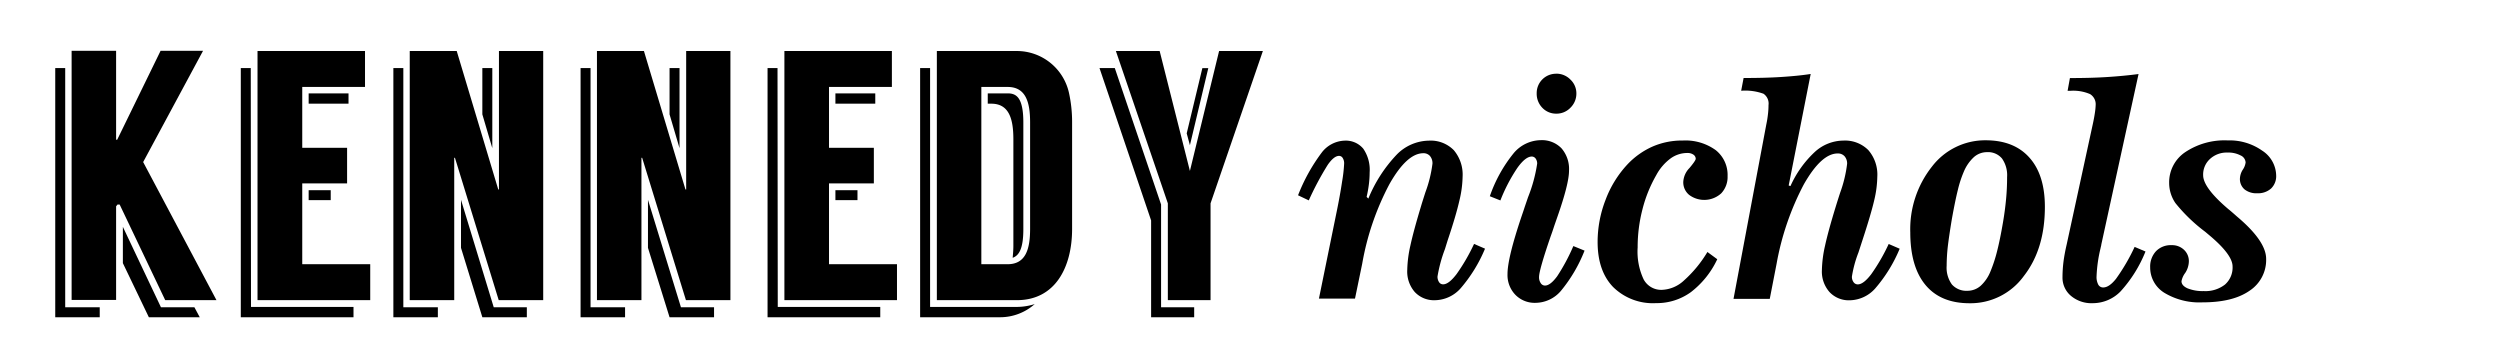 <svg id="ec3c670e-3a0d-41ab-b5cd-8281d758b1e6" data-name="Layer 1" xmlns="http://www.w3.org/2000/svg" width="5.83in" height="0.83in" viewBox="0 0 420 60">
  <defs>
    <style>
      .a9eea8ad-17ed-47fb-9c2f-59fac4d6c72e {
        fill: none;
      }
    </style>
  </defs>
  <rect class="a9eea8ad-17ed-47fb-9c2f-59fac4d6c72e" width="420" height="60"/>
  <g>
    <path d="M106.76,403.32h5.82V405h-7.5V363h1.68Zm16.86-1.2L115.94,386h-.36l-.24.3v15.78h-7.5v-42h7.5v15h.18l7.32-15H130L119.9,378.84l12.36,23.28Zm4.92,1.2.9,1.68h-8.58l-4.38-9.12v-6.12l6.42,13.56Z" transform="translate(-96.49 -351.52)"/>
    <path d="M138.08,403.26h17.28V405h-19V363h1.68Zm20.1-7.2v6.06h-19v-42h18.12v6.06H146.72v10.26h7.56v6h-7.56v13.62ZM147.8,369v-1.74h6.72V369Zm0,16.26v-1.68h3.72v1.68Z" transform="translate(-96.49 -351.52)"/>
    <path d="M163.76,403.32h5.82V405h-7.5V363h1.68Zm23.58-43.2v42h-7.5l-7.38-24h-.12v24h-7.5v-42h7.92l7,23.34h.12V360.12ZM179,403.32h5.58V405h-7.5l-3.6-11.7v-8.1Zm-.24-26.82-1.68-5.7V363h1.68Z" transform="translate(-96.49 -351.52)"/>
    <path d="M195.32,403.32h5.82V405h-7.5V363h1.68Zm23.58-43.2v42h-7.5l-7.38-24h-.12v24h-7.5v-42h7.92l7,23.34h.12V360.12Zm-8.34,43.2h5.58V405h-7.5L205,393.3v-8.1Zm-.24-26.82-1.68-5.7V363h1.68Z" transform="translate(-96.49 -351.52)"/>
    <path d="M226.88,403.26h17.28V405h-19V363h1.68Zm20.1-7.2v6.06H228v-42h18.12v6.06H235.52v10.26h7.56v6h-7.56v13.62ZM236.6,369v-1.74h6.72V369Zm0,16.26v-1.68h3.72v1.68Z" transform="translate(-96.49 -351.52)"/>
    <path d="M267.2,403.26a10.12,10.12,0,0,0,3-.48,8.77,8.77,0,0,1-5.82,2.22h-13.5V363h1.68v40.26H267.2Zm9.3-31.14v18c0,6.42-2.82,12-9.3,12H253.7v-42h13.5a9,9,0,0,1,8.76,7A22.62,22.62,0,0,1,276.5,372.12Zm-7.08,0c0-3.36-.72-5.94-3.78-5.94H261.2v29.88h4.44c3.06,0,3.78-2.58,3.78-5.94Zm-1.14.06v18c0,3.36-.78,4.44-1.8,4.8.06-.66.12-1.32.12-2V375c0-3.42-.72-6-3.72-6h-.6v-1.74h3.36C267.08,367.26,268.28,367.92,268.28,372.18Z" transform="translate(-96.49 -351.52)"/>
    <path d="M291.5,403.32h5.58V405h-7.26V388.68L281.12,363h2.58l7.8,23Zm17.16-43.2-8.82,25.68v16.32h-7.2V385.8l-8.76-25.68h7.38l5.1,20.22,4.92-20.22ZM296.36,376l-.54-2,2.64-11h1Z" transform="translate(-96.49 -351.52)"/>
  </g>
  <g>
    <path d="M326.44,385a23.8,23.8,0,0,1,4.75-7.38,7.74,7.74,0,0,1,5.43-2.39,5.47,5.47,0,0,1,4.22,1.6,6.38,6.38,0,0,1,1.49,4.5,18.21,18.21,0,0,1-.54,4c-.35,1.55-1,3.81-2,6.77l-.44,1.42a23.75,23.75,0,0,0-1.25,4.61,1.62,1.62,0,0,0,.26.95.79.79,0,0,0,.7.37c.63,0,1.38-.58,2.25-1.72a31.87,31.87,0,0,0,2.95-5.09l1.85.8a24.78,24.78,0,0,1-4.12,6.69,5.91,5.91,0,0,1-4.3,2,4.43,4.43,0,0,1-3.42-1.38A5.25,5.25,0,0,1,333,397a20.24,20.24,0,0,1,.53-4.1q.53-2.44,1.77-6.54c.17-.59.43-1.39.75-2.4a21.43,21.43,0,0,0,1.2-4.85,1.89,1.89,0,0,0-.42-1.29,1.42,1.42,0,0,0-1.12-.47q-2.76,0-5.71,5.2a45.12,45.12,0,0,0-4.59,13.4l-1.22,5.91h-6.08l3-14.7q.57-2.78.9-5a25.2,25.2,0,0,0,.35-3.06,1.64,1.64,0,0,0-.24-.94.7.7,0,0,0-.62-.36c-.57,0-1.2.5-1.9,1.5a50,50,0,0,0-3.2,6l-1.81-.86a30.32,30.32,0,0,1,4-7.21,5.06,5.06,0,0,1,3.82-2,3.84,3.84,0,0,1,3.17,1.35,6.28,6.28,0,0,1,1.08,4,16.64,16.64,0,0,1-.12,1.93,20.53,20.53,0,0,1-.39,2.2Z" transform="translate(-96.49 -351.52)"/>
    <path d="M362.89,393.77a25,25,0,0,1-4,6.8,5.68,5.68,0,0,1-4.23,2,4.54,4.54,0,0,1-3.44-1.36,4.8,4.8,0,0,1-1.32-3.5q0-2.69,2.37-9.72c.24-.7.42-1.23.53-1.58l.56-1.64a25.2,25.2,0,0,0,1.54-5.66,1.42,1.42,0,0,0-.25-.85.8.8,0,0,0-.65-.35c-.72,0-1.53.64-2.45,1.93a28.12,28.12,0,0,0-2.85,5.47l-1.78-.71a23.8,23.8,0,0,1,4-7.23,6.06,6.06,0,0,1,4.56-2.22,4.58,4.58,0,0,1,3.52,1.37,5.32,5.32,0,0,1,1.27,3.78q0,2.21-2,7.89-.35,1-.54,1.56c-.13.41-.33,1-.59,1.71-1.28,3.73-1.92,6-1.92,6.74a1.73,1.73,0,0,0,.29,1.06.84.84,0,0,0,.71.4c.6,0,1.29-.53,2.06-1.58A32.58,32.58,0,0,0,361,393Zm-4.76-29.83a3.29,3.29,0,0,1,2.38,1,3.17,3.17,0,0,1,1,2.34,3.3,3.3,0,0,1-1,2.4,3.23,3.23,0,0,1-2.39,1,3.18,3.18,0,0,1-2.36-1,3.39,3.39,0,0,1-.94-2.43,3.26,3.26,0,0,1,3.3-3.3Z" transform="translate(-96.49 -351.52)"/>
    <path d="M383.6,394l1.66,1.22a15,15,0,0,1-4.45,5.55,9.78,9.78,0,0,1-5.86,1.85,9.54,9.54,0,0,1-7.26-2.73q-2.6-2.71-2.6-7.58a19.61,19.61,0,0,1,1.34-7.1,18,18,0,0,1,3.71-6,13.16,13.16,0,0,1,4.25-3,12.47,12.47,0,0,1,5.06-1,8.69,8.69,0,0,1,5.55,1.62,5.33,5.33,0,0,1,2,4.39,4,4,0,0,1-1.08,2.9,4.25,4.25,0,0,1-5.39.26,2.73,2.73,0,0,1-1-2.16,3.6,3.6,0,0,1,1.05-2.38q1-1.19,1.05-1.53a.86.86,0,0,0-.39-.72,1.74,1.74,0,0,0-1.05-.28,4.8,4.8,0,0,0-2.84.95,8.47,8.47,0,0,0-2.36,2.76,22.74,22.74,0,0,0-2.34,5.79,25.44,25.44,0,0,0-.81,6.42,11,11,0,0,0,1,5.37,3.35,3.35,0,0,0,3.12,1.78,5.76,5.76,0,0,0,3.68-1.57A20.55,20.55,0,0,0,383.6,394Z" transform="translate(-96.49 -351.52)"/>
    <path d="M393.53,372.49a16.37,16.37,0,0,0,.27-1.66,12.8,12.8,0,0,0,.1-1.59,2,2,0,0,0-.85-1.92,9,9,0,0,0-3.76-.5l.41-2.15c2.34,0,4.45-.05,6.31-.17s3.55-.28,5-.51l-3.71,18.8.3.1a17.77,17.77,0,0,1,4.1-5.75,7.21,7.21,0,0,1,4.81-1.92,5.53,5.53,0,0,1,4.22,1.61,6.3,6.3,0,0,1,1.51,4.49,18.13,18.13,0,0,1-.53,4q-.54,2.32-2,6.77l-.65,2a19.41,19.41,0,0,0-1.1,4.05,1.49,1.49,0,0,0,.28.95.85.85,0,0,0,.72.37c.63,0,1.39-.58,2.26-1.72a32,32,0,0,0,2.94-5.09l1.85.8a24.53,24.53,0,0,1-4.12,6.69,5.87,5.87,0,0,1-4.27,2,4.44,4.44,0,0,1-3.43-1.38,5.21,5.21,0,0,1-1.29-3.72,20.24,20.24,0,0,1,.53-4.1q.53-2.44,1.79-6.54c.18-.59.43-1.39.76-2.4a21.89,21.89,0,0,0,1.17-4.85,1.85,1.85,0,0,0-.43-1.29,1.49,1.49,0,0,0-1.16-.47q-2.74,0-5.7,5.2a46,46,0,0,0-4.6,13.4l-1.15,5.91H388Z" transform="translate(-96.49 -351.52)"/>
    <path d="M427.79,402.64q-4.86,0-7.42-3.07t-2.57-8.85a17,17,0,0,1,3.65-11.11,11.28,11.28,0,0,1,9.05-4.44q4.78,0,7.38,2.92c1.74,1.94,2.61,4.71,2.61,8.29q0,7.15-3.57,11.7A11.1,11.1,0,0,1,427.79,402.64Zm-3.86-6.3a4.82,4.82,0,0,0,.89,3.14,3.27,3.27,0,0,0,2.63,1.06,3.35,3.35,0,0,0,2.2-.83,6.58,6.58,0,0,0,1.66-2.42,23.93,23.93,0,0,0,1.12-3.41q.51-2,1-4.89c.23-1.34.4-2.64.52-3.92s.17-2.51.17-3.7a4.89,4.89,0,0,0-.86-3.13,3.06,3.06,0,0,0-2.54-1.07,3.31,3.31,0,0,0-2.19.83,7,7,0,0,0-1.71,2.47,18.85,18.85,0,0,0-1,3.06c-.3,1.2-.63,2.81-1,4.85q-.46,2.76-.69,4.65A30.65,30.65,0,0,0,423.93,396.34Z" transform="translate(-96.49 -351.52)"/>
    <path d="M456.28,364,450,392.75c0,.13-.07.32-.12.59a24,24,0,0,0-.68,4.78,2.73,2.73,0,0,0,.29,1.38.92.92,0,0,0,.83.48c.67,0,1.39-.49,2.17-1.47a33,33,0,0,0,3.13-5.37l1.83.78a22.25,22.25,0,0,1-4.19,6.71,6.54,6.54,0,0,1-4.7,2,5.36,5.36,0,0,1-3.68-1.24,4,4,0,0,1-1.42-3.18,21.52,21.52,0,0,1,.17-2.6c.12-.91.3-1.87.54-2.9l4.39-20.23c.17-.77.29-1.44.37-2a10.45,10.45,0,0,0,.12-1.23,2,2,0,0,0-.95-1.87,7.15,7.15,0,0,0-3.34-.55h-.44l.39-2.15c2.24,0,4.32-.05,6.22-.17S454.61,364.22,456.28,364Z" transform="translate(-96.49 -351.52)"/>
    <path d="M467.08,402.49a11.42,11.42,0,0,1-6.45-1.61,5,5,0,0,1-2.39-4.3,3.78,3.78,0,0,1,1-2.73,3.45,3.45,0,0,1,2.62-1,2.89,2.89,0,0,1,2.08.78,2.6,2.6,0,0,1,.82,2,3.7,3.7,0,0,1-.62,1.91,3.3,3.3,0,0,0-.62,1.39c0,.49.34.88,1,1.19a6.83,6.83,0,0,0,2.75.47,5.36,5.36,0,0,0,3.58-1.1,3.81,3.81,0,0,0,1.28-3.05q0-2-4-5.33l-.63-.53a27.73,27.73,0,0,1-5-4.82,6,6,0,0,1-1.06-3.39,6.12,6.12,0,0,1,2.68-5.18,11.93,11.93,0,0,1,7.2-2,9.53,9.53,0,0,1,5.81,1.73,5.08,5.08,0,0,1,2.35,4.18,2.88,2.88,0,0,1-.86,2.2,3.3,3.3,0,0,1-2.34.8,3.19,3.19,0,0,1-2.14-.66,2.29,2.29,0,0,1-.77-1.83,3,3,0,0,1,.48-1.48,2.78,2.78,0,0,0,.48-1.23,1.39,1.39,0,0,0-.85-1.18,4.42,4.42,0,0,0-2.21-.48,4.13,4.13,0,0,0-2.95,1.08,3.54,3.54,0,0,0-1.15,2.73c0,1.42,1.43,3.33,4.27,5.74l.13.1c.31.26.74.63,1.29,1.12q4.93,4.15,4.93,7.15a6.2,6.2,0,0,1-2.84,5.4Q472.15,402.49,467.08,402.49Z" transform="translate(-96.49 -351.52)"/>
  </g>
</svg>
